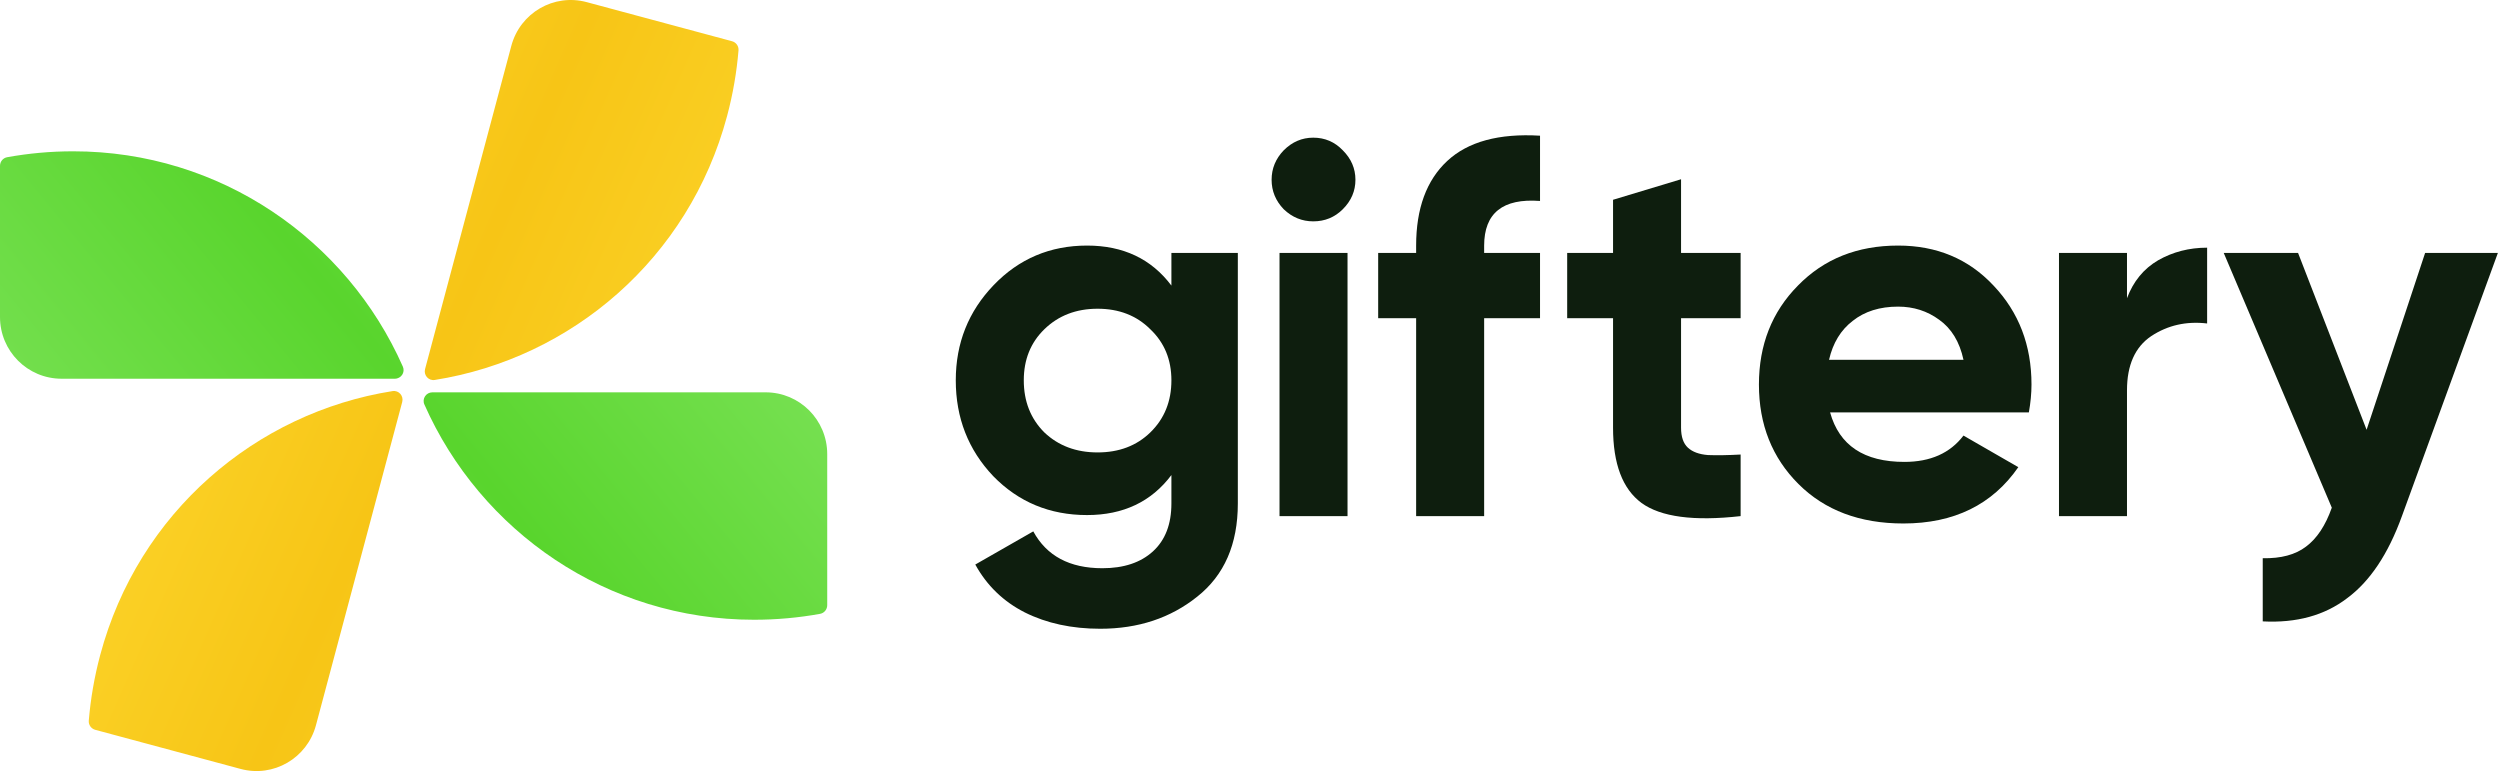 <svg width="843" height="260" viewBox="0 0 843 260" fill="none" xmlns="http://www.w3.org/2000/svg">
<path fill-rule="evenodd" clip-rule="evenodd" d="M133.13 127.707C135.252 127.707 136.7 125.565 135.842 123.624C116.922 80.841 74.302 51.022 24.678 51.022C16.99 51.022 9.599 51.715 2.415 53.012C1.008 53.266 0 54.501 0 55.93V106.882C0 118.397 9.285 127.707 20.768 127.707H133.13ZM145.809 132.294C143.687 132.294 142.239 134.436 143.097 136.377C162.017 179.16 204.638 208.979 254.262 208.979C261.949 208.979 269.341 208.286 276.525 206.989C277.931 206.735 278.939 205.5 278.939 204.07V153.119C278.939 141.604 269.655 132.294 258.171 132.294H145.809Z" fill="url(#paint0_linear_36_2055)"/>
<path fill-rule="evenodd" clip-rule="evenodd" d="M143.334 124.446C142.786 126.499 144.487 128.456 146.585 128.124C192.63 120.84 232.336 87.226 245.177 39.107C247.167 31.649 248.414 24.3 249.025 16.995C249.145 15.568 248.212 14.271 246.83 13.9L197.826 0.716C186.748 -2.264 175.389 4.331 172.417 15.468L143.334 124.446ZM135.628 135.554C136.176 133.501 134.475 131.544 132.377 131.876C86.332 139.16 46.626 172.774 33.785 220.893C31.795 228.351 30.548 235.7 29.937 243.005C29.817 244.431 30.75 245.728 32.132 246.1L81.136 259.284C92.214 262.264 103.573 255.669 106.545 244.532L135.628 135.554Z" fill="url(#paint1_linear_36_2055)"/>
<path d="M394.998 85.291H417.397V169.774C417.397 183.5 412.834 193.971 403.709 201.189C394.701 208.407 383.798 212.016 370.998 212.016C361.398 212.016 352.924 210.182 345.576 206.514C338.347 202.846 332.777 197.462 328.866 190.363L348.421 179.181C352.924 187.464 360.687 191.605 371.709 191.605C378.939 191.605 384.628 189.712 388.776 185.925C392.924 182.139 394.998 176.755 394.998 169.774V160.19C388.242 169.183 378.761 173.679 366.554 173.679C353.991 173.679 343.443 169.301 334.91 160.545C326.495 151.671 322.288 140.903 322.288 128.242C322.288 115.7 326.554 104.992 335.088 96.117C343.621 87.243 354.11 82.806 366.554 82.806C378.761 82.806 388.242 87.302 394.998 96.295V85.291ZM352.154 145.813C356.895 150.31 362.88 152.558 370.109 152.558C377.339 152.558 383.265 150.31 387.887 145.813C392.627 141.199 394.998 135.342 394.998 128.242C394.998 121.261 392.627 115.522 387.887 111.026C383.265 106.412 377.339 104.104 370.109 104.104C362.88 104.104 356.895 106.412 352.154 111.026C347.532 115.522 345.221 121.261 345.221 128.242C345.221 135.342 347.532 141.199 352.154 145.813Z" fill="#0E1E0E"/>
<path d="M442.83 74.641C439.038 74.641 435.72 73.281 432.875 70.559C430.149 67.719 428.786 64.406 428.786 60.62C428.786 56.834 430.149 53.521 432.875 50.681C435.72 47.841 439.038 46.421 442.83 46.421C446.742 46.421 450.06 47.841 452.786 50.681C455.63 53.521 457.052 56.834 457.052 60.62C457.052 64.406 455.63 67.719 452.786 70.559C450.06 73.281 446.742 74.641 442.83 74.641ZM431.453 174.034V85.291H454.386V174.034H431.453Z" fill="#0E1E0E"/>
<path d="M519.297 67.764C506.734 66.818 500.453 71.847 500.453 82.851V85.291H519.297V107.299H500.453V174.034H477.52V107.299H464.72V85.291H477.52V82.851C477.52 70.308 481.016 60.783 488.009 54.276C495.001 47.768 505.431 44.928 519.297 45.756V67.764Z" fill="#0E1E0E"/>
<path d="M586.94 107.299H566.852V144.216C566.852 147.293 567.622 149.541 569.163 150.961C570.704 152.38 572.955 153.209 575.918 153.445C578.881 153.564 582.555 153.505 586.94 153.268V174.034C571.178 175.809 560.037 174.33 553.519 169.597C547.119 164.864 543.919 156.403 543.919 144.216V107.299H528.453V85.291H543.919V67.365L566.852 60.443V85.291H586.94V107.299Z" fill="#0E1E0E"/>
<path d="M617.109 139.069C620.191 150.191 628.546 155.753 642.176 155.753C650.946 155.753 657.583 152.795 662.086 146.878L680.575 157.528C671.805 170.188 658.886 176.519 641.82 176.519C627.124 176.519 615.332 172.081 606.443 163.207C597.554 154.333 593.11 143.151 593.11 129.662C593.11 116.292 597.495 105.169 606.265 96.295C615.035 87.302 626.294 82.806 640.042 82.806C653.079 82.806 663.805 87.302 672.219 96.295C680.753 105.287 685.019 116.41 685.019 129.662C685.019 132.62 684.723 135.756 684.13 139.069H617.109ZM616.754 121.32H662.086C660.783 115.286 658.057 110.79 653.909 107.831C649.879 104.873 645.257 103.394 640.042 103.394C633.879 103.394 628.783 104.992 624.754 108.186C620.724 111.263 618.057 115.641 616.754 121.32Z" fill="#0E1E0E"/>
<path d="M717.222 100.554C719.355 94.875 722.851 90.615 727.71 87.775C732.688 84.936 738.199 83.516 744.243 83.516V109.074C737.251 108.246 730.97 109.665 725.399 113.333C719.948 117.002 717.222 123.095 717.222 131.615V174.034H694.289V85.291H717.222V100.554Z" fill="#0E1E0E"/>
<path d="M817.751 85.291H842.284L809.929 174.034C805.306 186.813 799.144 196.042 791.44 201.722C783.855 207.52 774.374 210.123 762.996 209.531V188.233C769.159 188.351 774.018 187.049 777.574 184.328C781.248 181.607 784.151 177.229 786.284 171.194L749.841 85.291H774.907L798.018 144.926L817.751 85.291Z" fill="#0E1E0E"/>
<defs>
<linearGradient id="paint0_linear_36_2055" x1="-80.369" y1="193.382" x2="231.55" y2="-62.855" gradientUnits="userSpaceOnUse">
<stop stop-color="#90EA71"/>
<stop offset="0.516" stop-color="#59D52D"/>
<stop offset="1" stop-color="#90EA71"/>
</linearGradient>
<linearGradient id="paint1_linear_36_2055" x1="13.788" y1="28.84" x2="317.335" y2="162.517" gradientUnits="userSpaceOnUse">
<stop stop-color="#FFDF39"/>
<stop offset="0.481" stop-color="#F7C516"/>
<stop offset="1" stop-color="#FFDF39"/>
</linearGradient>
</defs>
</svg>
